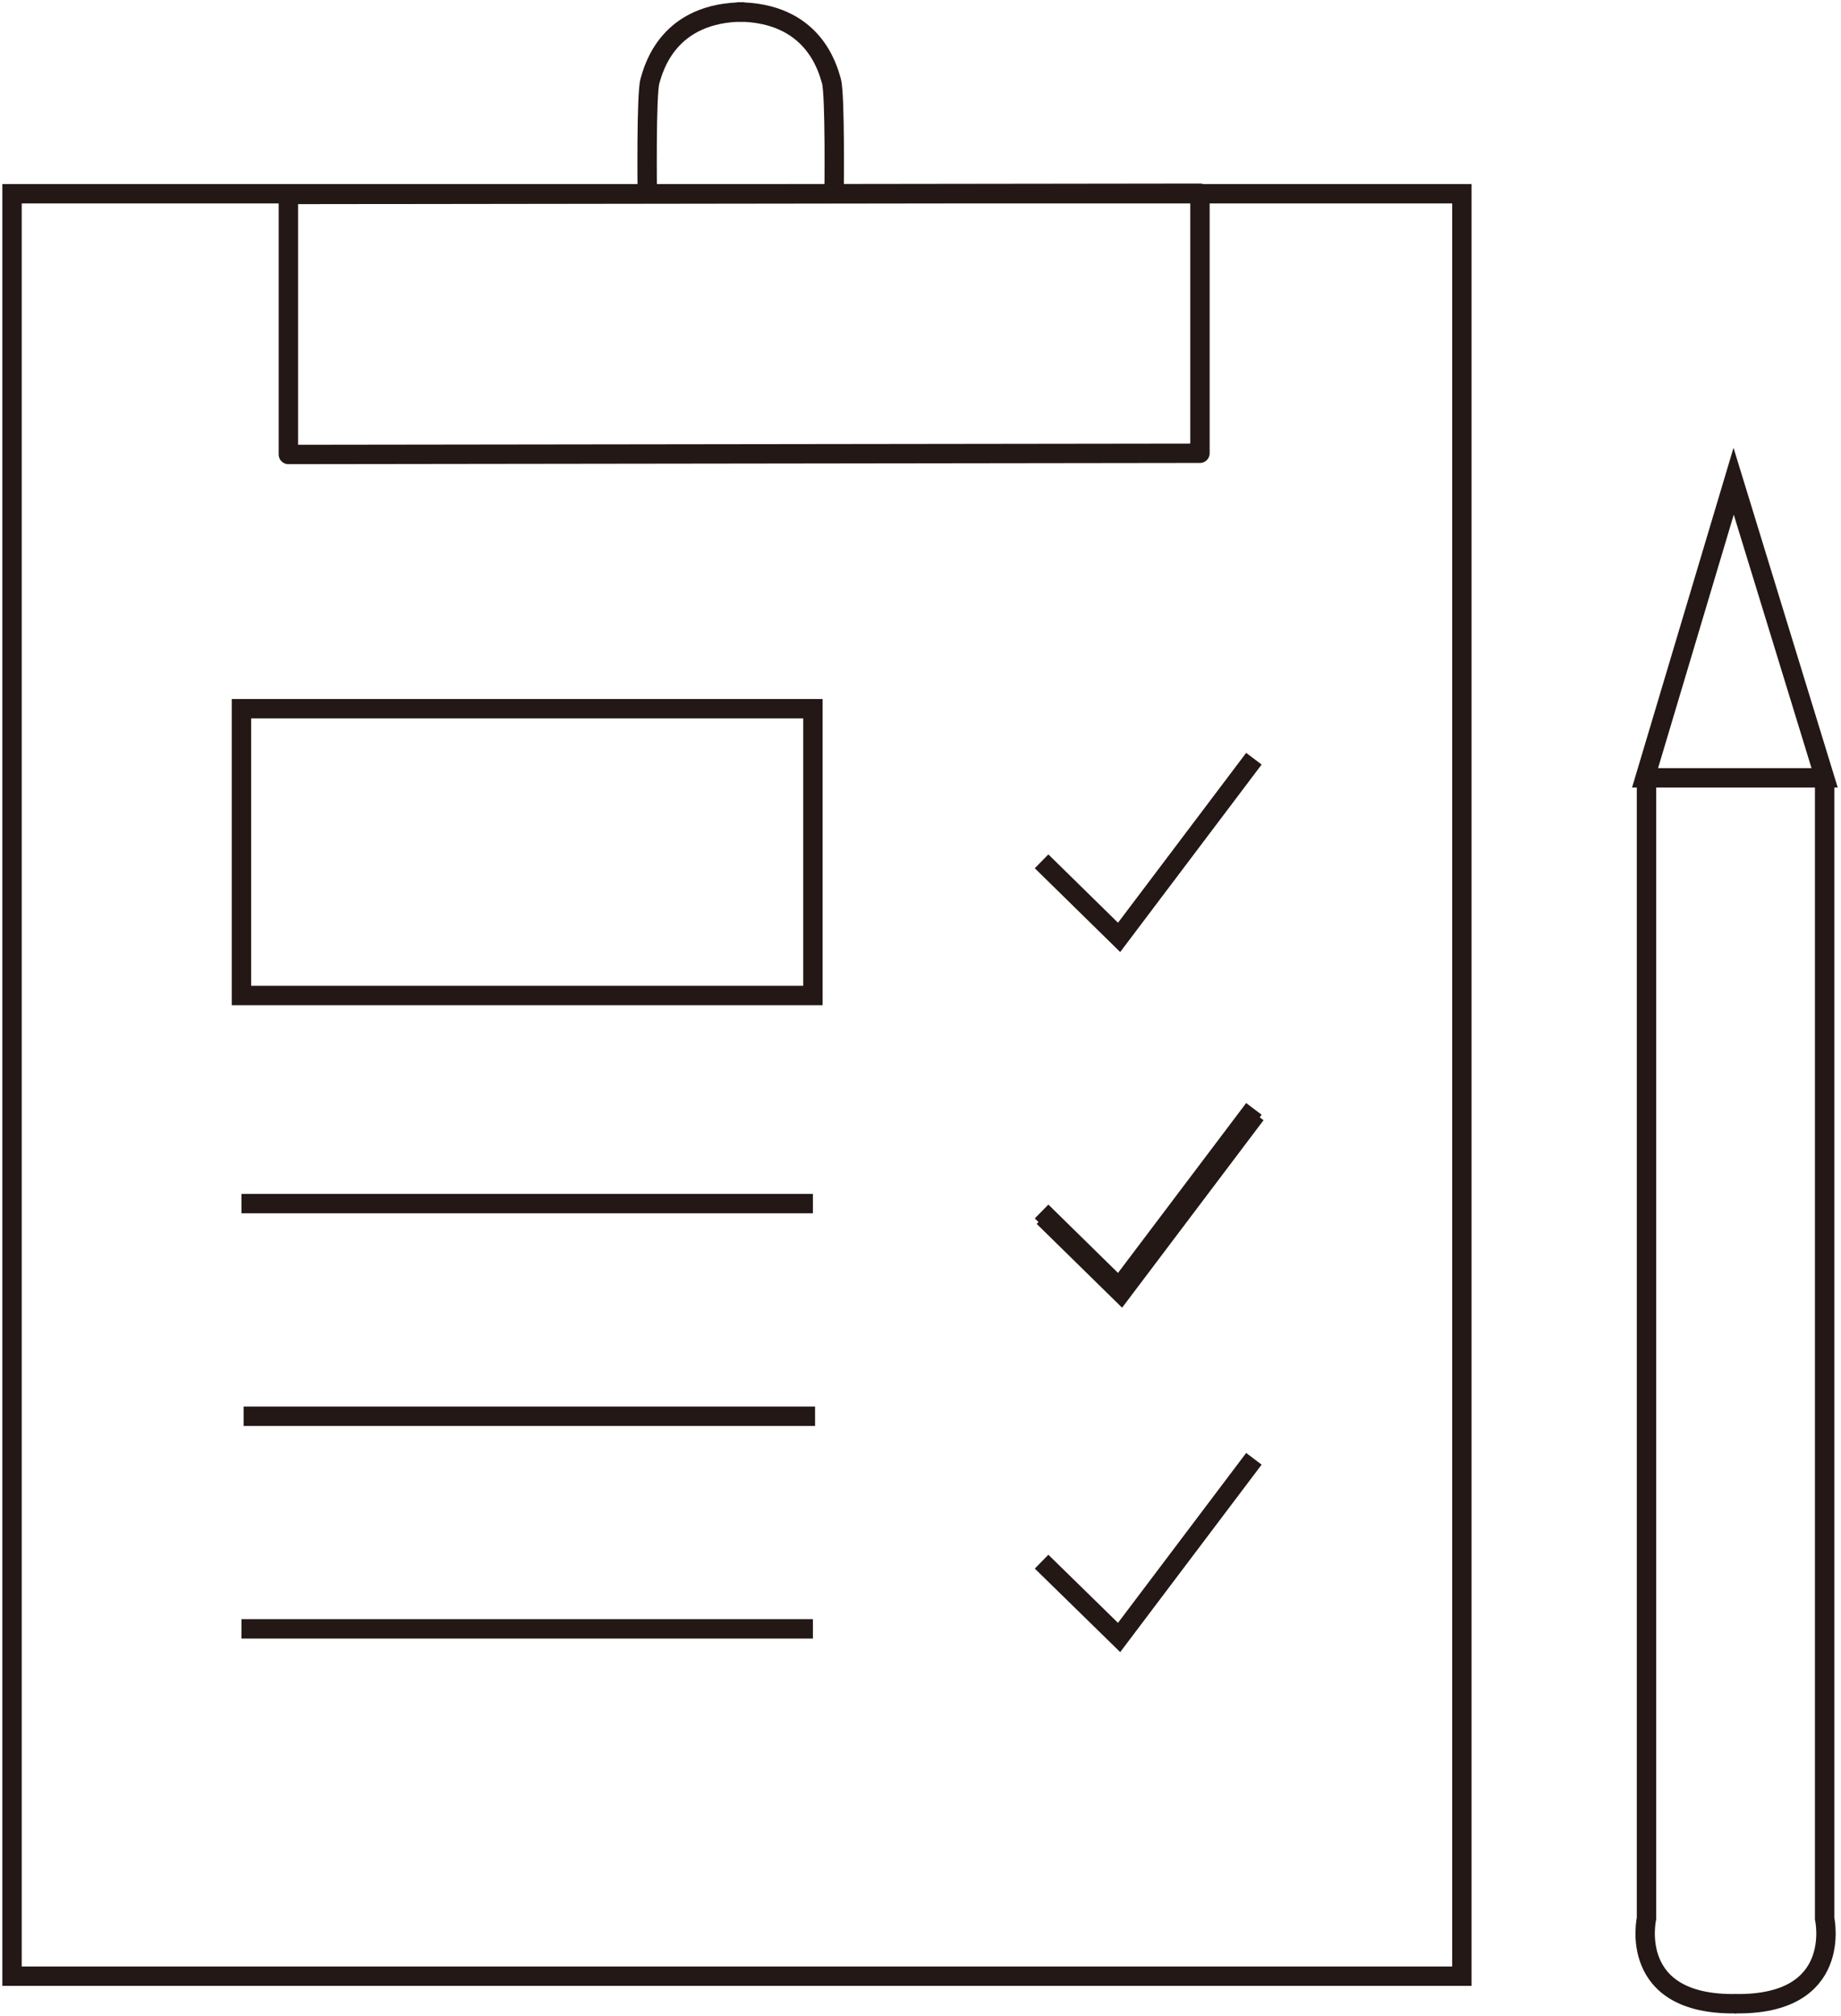 <svg width="95" height="104" viewBox="0 0 95 104" fill="none" xmlns="http://www.w3.org/2000/svg">
<g clip-path="url(#clip0_7_1751)">
<path d="M75.436 9.995H0.621V101.952H75.436V9.995Z" stroke="#231815" stroke-miterlimit="10"/>
<path d="M38.035 0.617C41.948 0.617 42.705 3.492 42.904 4.183C43.103 4.874 43.041 9.995 43.041 9.995" stroke="#231815" stroke-miterlimit="10"/>
<path d="M38.407 0.617C34.495 0.617 33.737 3.492 33.538 4.183C33.339 4.874 33.401 9.995 33.401 9.995" stroke="#231815" stroke-miterlimit="10"/>
<path d="M14.881 10.032V23.446L61.921 23.384V9.971L14.881 10.032Z" stroke="#231815" stroke-linejoin="round"/>
<path d="M84.889 40.129L89.46 24.828L94.155 40.129H84.889Z" stroke="#231815" stroke-miterlimit="10"/>
<path d="M89.522 103.371C95.162 103.469 94.155 98.978 94.155 98.978V40.117" stroke="#231815" stroke-miterlimit="10"/>
<path d="M89.597 103.371C83.957 103.469 84.963 98.978 84.963 98.978V40.117" stroke="#231815" stroke-miterlimit="10"/>
<path d="M41.948 36.563H12.459V51.358H41.948V36.563Z" stroke="#231815" stroke-miterlimit="10"/>
<path d="M12.459 62.094H41.948" stroke="#231815" stroke-miterlimit="10"/>
<path d="M12.571 73.064H42.059" stroke="#231815" stroke-miterlimit="10"/>
<path d="M12.459 84.034H41.948" stroke="#231815" stroke-miterlimit="10"/>
<path d="M53.748 44.436L57.748 48.36L64.704 39.142" stroke="#231815" stroke-miterlimit="10"/>
<path d="M53.847 62.785L57.847 66.709L64.803 57.491" stroke="#231815" stroke-miterlimit="10"/>
<path d="M53.748 62.501L57.748 66.425L64.704 57.208" stroke="#231815" stroke-miterlimit="10"/>
<path d="M53.748 80.567L57.748 84.478L64.704 75.26" stroke="#231815" stroke-miterlimit="10"/>
</g>
<defs>
<clipPath id="clip0_7_1751">
<rect width="95" height="104" fill="white"/>
</clipPath>
</defs>
</svg>
